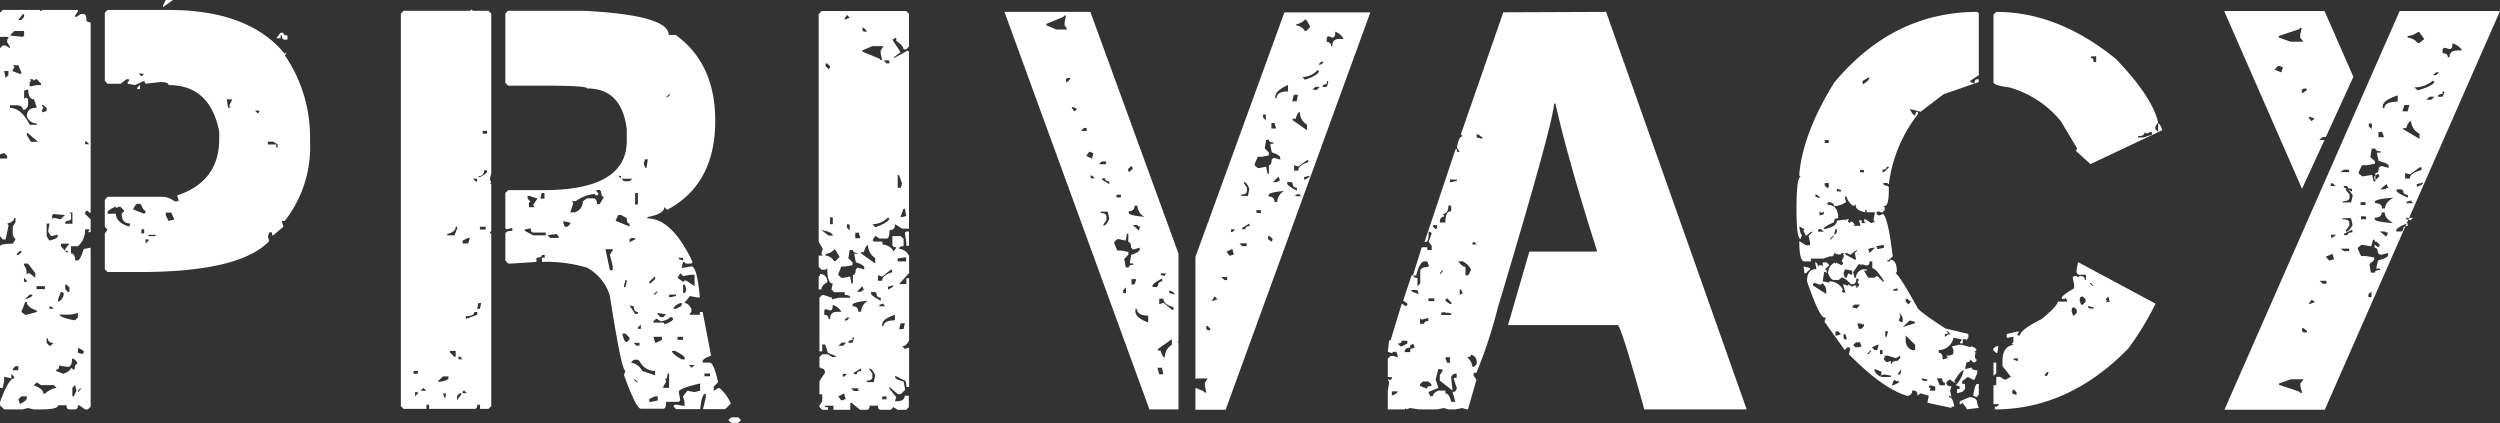 <svg xmlns="http://www.w3.org/2000/svg" viewBox="0 0 296.48 50.17"><rect x="0" y="0" width="296.48" height="50.17" fill="#333333" stroke="none"/><defs><style>.cls-1{fill:#fff;}</style></defs><g id="レイヤー_2" data-name="レイヤー 2"><g id="デザイン"><path class="cls-1" d="M.33,1.18H4.7l.17.17L5,1.18H9.24v.17l-.33.49V2h.16l.5-.33h.36c.22,0,.33.28.33.85l.49.17V25.21h-.17L10.42,25h-.16l-.17.19v.17l.66.66v1.51h-.33l.16-.17v-.16h-.49a2.53,2.53,0,0,1-.85,2H8.42v.86c.32,0,.49.27.49.82h.33q.26,0,.69-1.35l.82-.16V48.23l-.33.32h-.33l-.69-.49H9.24c0,.33-.11.49-.33.49H8.22c-.22,0-.33-.16-.33-.49h-1c0,.33-.68.49-2,.49H4l-.69-.16-.65.16H.49L0,48.06V47.7c.68-1.89,1.24-2.83,1.68-2.83v-.19l-.33-.33v.52l-.86-.19v.52L.33,46H0V29.22c0-.21.5-.32,1.51-.32l.33-.5-.33-.52v-1l.33-.53v-.49H1.68c0,.29-.28.51-.83.66l.17.2L.66,28.4H.33L0,28V18.8H.85v-.32l-.36-.33L0,18.31V5.72l.33-.33H.66l.52.33V5.56L.85,5V4.7L1,4.54V4.37H0V1.51ZM.49,8.42l.17.82L1,8.91V8.42Zm.69-4.21,1.52.16.16-.16V3.68H1.68Zm1.68,6.54v1L3,11.6h.17l.16.17v.82L3,13H2.7c0-.35-.29-.52-.86-.52H1.18v.32q1.35,0,2.34,2h.85v-.16a1.22,1.22,0,0,1-1.18-.86c0-.67.39-1,1.18-1l-.33-1c-.46,0-.69-.4-.69-1.18Zm-1.35-3,.17.16v.16l-.17.17v.2l.86.32h.16V8.58l-.36-.85Zm0,36v.16h.66v-.49H1.84ZM2,30.08v.16h.17l.36-.32v-.17H2.37ZM2.17,2.37h.36L2.86,2V1.68H2.7Zm0,45,.2.53c.5-.22.77-.45.82-.69V47H2.53ZM3,35.8,2.53,37l.49.36L4.37,37v-.16c-.79-.29-1.18-.62-1.18-1Zm-.16-4.54v.17a1.73,1.73,0,0,1,.33,1.15l.16-.17h.17l.69.53v-.53l-.86-1.15Zm0,1.68v.49h.33v-.16ZM3,35.44h.17c.46-.16.69-.32.69-.5H3.52Zm.17-19.66V16l.49.82h.86l-1.19-1ZM3.52,9.4l.16.17-.16.16v.53l.85-.17h.5V9.93l-.5-.53H4.21L4,9.57,3.88,9.4ZM4,45.69c.77.29,1.15.63,1.15,1h.2A2.38,2.38,0,0,1,6.71,46l-.33-.33H4.87l-.5-.32Zm.33-11.76v.36h1v-.36ZM5,12.43v.16l.16.16L5,13v.33l.53-.16v-.37l-.37-.32Zm.53,14.1V28l.32.53c.68-.16,1-.33,1-.53v-.16L6.05,28l-.33-.49v-.17l.16-.85Zm0,13.61v.52l.32.33h.17l.33-.33c-.44,0-.66-.17-.66-.52Zm.49-3.85-.17.17v.16h.5Zm.33-10.91-.17.16V26l.17-.17.85.17.5-.5Zm2.2,17.13c0,.68-.18,1-.53,1l-1-.16c0,.33-.12.49-.36.49V44l.85.33c.57-.22.86-.44.86-.66h.16l.16.16h.17q0-.69.33-.69A.91.91,0,0,0,8.58,42.51ZM7.23,34.62l-.33.82v.36a1.12,1.12,0,0,0,.66-1l-.16-.16Zm1.19,2.69H7.07c0,.22.56.44,1.67.66h.17l.33-.33v-.53ZM7.23,28.9v.32l.66.7h.16v-.17H7.73v-.2l.49-.65Zm1-3.69.2.17v.49c0,.22-.18.33-.53.33l-.16.16v.17h.85V25.21Zm-.49,8.55v.53l.32.33h.17v-.53l-.33-.33ZM8.58,46v1h.16l.33-.66-.16-.69Zm.66-4.7v.53l.49.16.2-.16v-.2l-.53-.33Zm0,5.06v.17l.33-.36V46Zm.85-29.58v.33h.49l-.32-.33ZM12.75,1.18H20q9.5,0,13.77,5.2l.17-.17v.17l-.17.16a17.22,17.22,0,0,1,3,9.6v.66a14.23,14.23,0,0,1-3,9.4h-.33v.16l.17.53-1.19,1h-.16v-.33h-.33l-.16.49.16.53q-3.48,3.67-15.29,3.68H12.75l-.32-.33V27.71l.32-.49-.32-.33V23.7l.32-.36h6.42a2.38,2.38,0,0,1,1.51.53h.49V23.7L21,23.18q5-1.65,5-6.71v-.85Q24.92,10.09,20,10.09q0-.36-1-.36l-1.71.2-.16-.2V9.57L16,10.09l-.86-.16v-.2l.17-.16V9.4H15l-.69.53H12.75l-.32-.36V1.51Zm0,24v.17h1c0,.68.51,1.18,1.52,1.51l.16-.16v-.2c-.66,0-1-.38-1-1.15l.33-.36-.52-.5-.5.17v-.17Q12.75,24.92,12.75,25.21Zm3-.36,1.35.53.16-.17V25c-.15,0-.32-.22-.49-.66l-.17-.17h-.32C16.13,24.19,16,24.41,15.78,24.85Zm.85-14.76v.5h-.32v-.17Zm-.16-1.35.33.33L17,8.91V8.74Zm.33,18.48v.49h.33v-.49Zm.49,1.18v.5l.36-.33V28.4Zm.36-.52V28h.82v-.16ZM19.66,0h.85L19.33.85V.66Zm0,25.21v.33l.33.66.69-.16-.36-.83Zm7.23-13.44.16,1h.33l-.16-.16v-.16l.33-.66Zm3.35,1.35.33.33.17-.17v-.16Zm1.52,3.68v.33h1v.36h.17v-.36l-.53-.33ZM33.27,3.88h.33c0,.22.16.33.49.33V4.7h-.33c-.22,0-.33-.16-.33-.49h-.16v.33h-.5Z"/><path class="cls-1" d="M55.92,1.12l.17.16h1.84l.33.33V20.55l-.17.65.17.5h-.17l.17.16v5.52l-.17.2.17.17V48.16l-.33.33h-1V48h-.33c0,.32-.11.49-.33.49H50.89V48h-.32v.49h-2.7l-.33-.33V1.61l.33-.33h7.89ZM49.05,44v.33h.5V44Zm.17,2.5V47l.33-.33v-.17Zm.66-.16h.69L50.2,46ZM52,45.14v.16c.79-.11,1.19-.27,1.19-.49v-.17h-.66Zm.53,1.51.17.49h.16v-.49Zm1.51-19.76c0,.42-.34.7-1,.86v.16h.86l.33-.85v-.17Zm-.69,14.73v.16l.53.53h.16v-.69Zm1.19,5-.33.33v.52l.49-.69v-.16Zm-.17-4.34v.33h.49l-.32-.33Zm.49-13.74v.33h.66l.2-.66h-.2Zm.17,17.75-.17.16v.17h.5ZM56.25,37c0,.33-.34.49-1,.49v.33l1.35-.49V37ZM56.09,21.2l.33.33h.16V21.2Zm.66,14.73-.17.69h.33l.16-.69Zm.65-15.71a.58.58,0,0,1-.65.66V21h.16c.5-.22.79-.44.85-.66v-.16Zm-.49,6.67v.33h.69v-.33Zm.33-11.37v.33h.52v-.33Zm3-14.24h9q10.07.52,10.06,2.86h.82q4.71,3.39,4.7,10.19,0,7.53-5.71,10.56l-.33-.33c0,.54-.67.94-2,1.18v.16q2.9,0,5.36,5.17l-.16.19h-.66l-.17-.19H81l-.17.69H81l1-.17c.43,0,.77,1.23,1,3.68h-.36l-.82-.16-.66.82c.31,0,.58.23.83.69V37l-.17.16v.17H83V37h.33l1,5.19q-1,.33-1,.66V43h.83c.32,0,.66.77,1,2.33l-.52.53v.49l.52-.33h.17a5.34,5.34,0,0,1,1.35,1.84l-.69.66H83.37l.33-1.35v-.49c-.33,0-.55.61-.66,1.84H80.18l-.32-.33L80,48h.33l.85.16v-.49L81,47l.52-.66.82.16.69-.16v-.86c-1.68.38-2.53.72-2.53,1l.17,1-.17.17H79c0,.54-.11.82-.33.82H76q-.56,0-2-4l.17-.5c-.31,0-.92-2.95-1.84-8.87a5.64,5.64,0,0,0-2.7-3.35,16.71,16.71,0,0,0-5.36-.69v-.5h.33v-.33h-.33c0,.22-.22.33-.65.33v.5l-2.86.19h-.5l-.33-.36V27.75c0-.25.28-.37.83-.37v-.32h-.17l-.49.16-.17-.16V22.88l.33-.33h4.18q9.89,0,9.89-5.85V15.35q-.58-4.86-4.7-4.86,0-.3-4.17-.33h-5.2l-.33-.33V1.61Zm2,25.94v.16l1,.53h1.48v-.33H63.29c-.24,0-.36-.17-.36-.52Zm.33-4v.33l.33.36-.17.16v.5h.69l-.16-.17v-.16l.49-.69-1-.33Zm1.67-.33-.16.66h.49v-.66Zm.69,5,.33.33h1v-.17L66,27.75ZM66.8,26.4l.17.49h.33l.33-.33V26.4l-.83-.17Zm3.85-3.85L71,23l-.16.17h-.17L70.49,23a4.52,4.52,0,0,0-2.21.86h-.49l.17.16v.17l-.33,1h.49a1.32,1.32,0,0,0,1-1.31l.49-.36h.69c.33,0,.5.23.5.69h.32l.5-.86c-.22,0-.33-.22-.33-.65l-.17-.17Zm1.15,7,.53,2.49h.33v-.49l-.33-1.35.33-.49v-.16Zm1.51-4.05-.32.69,1.67.66v-.33q-.33,0-.33-.66l-.69-.36Zm0-4.66.69.65h.66L75,21.2H73.64v-.32Zm.5,18.73c.13.68.3,1,.52,1l.33-.33v-.19l-.49-.5Zm.36-6.34-.17.66v.16h.17l.16-.66v-.16Zm.66-5-.17.16v.33l.66-.33v-.16Zm-.17,8,.66,1h.33V37c-.33,0-.5-.23-.5-.69ZM74.83,43a1.87,1.87,0,0,1,1.34,1l1.52.5V44a2.09,2.09,0,0,1-1.85-1.18l-.19-.16h-.5Zm.32-2.34.33.33h.36v-.33Zm0,4.34.33.33h.17L75.32,45Zm.17-22.09v1.35h.33V22.88Zm.33,15.91V39H76v-.5Zm.85-19.92-.16.49.16.5h.17l.16-1ZM77,33.43v.17h.16l.53-.5v-.36Zm0,13.88v.36h.16L78,47.5V47h-.32Zm.49-12.37h.2l.32-.36h-.16Zm.85,3.16-.49-.33-.36.33v.16h1.18l.17.2q1-.36,1-.69l-.17-.16h-.16A1.94,1.94,0,0,1,78.34,38.1Zm-.85,1.84.2.69h.16l.66-.33v-.36ZM78,37.11v.17l.33.33h.33l.33-.33Zm1.16,7.2q0,.66-.33.66l.16.17v.16l-.33.53V46h.69V44.31ZM79,11.51h.17l.36-.33h-.17Zm.36,23.43v.33l.82-.16v-.17Zm.33,6.68c0,.22.38.56,1.15,1h.36v-.17c0-.17-.39-.46-1.18-.85Zm.17-5h.32l.66-.36v-.33h-.16C80.17,36.15,79.9,36.38,79.86,36.62Zm.82-4.21-.33.53.66.49.19-.16h.17l1,.66V32.58h-.49l-.85.16Zm-.33,7.53v.36H81v-.36Zm.16-9.37v.17l.5.16v-.33Zm.5,3.19v1c.24,0,.36-.18.36-.53l-.17-.49Zm.69,9.53.33.33.32-.33Zm1.84,1v.33h.66v-.33Zm3.19,5.2h.82l.33.33-.33.33h-.82l-.37-.33Z"/><path class="cls-1" d="M97.42,1.31h10.06l.32.33V5.49l-.32.36h-.33c0-.28-.29-.62-.86-1V4.5h-.16l-.17.17h-.16l1,1.51-.86.66h.17L107.64,6l.16.16V27.12H107l-.85-.53c0,.47-.22.7-.66.7,0,.65-.11,1-.33,1h-.85l-.5-.33-.33.53.17.16h1V29a1.62,1.62,0,0,1,1.34.82l.33-.49c-.33,0-.49-.11-.49-.33v-1h1l.33.33v.86c-.35,0-.53.11-.53.32a1.4,1.4,0,0,1,1.18.86v2l-1.18,1.32h.86V33h.32v7.37c-.22.46-.49.69-.82.69l.33.32.49-.16v4.67h-.32c0-.55-.11-.82-.33-.82l-1-.5v.17c0,.17.34.34,1,.49l.16.86v.16l-.49.49h-.36l-1-.85v.2l.82,1-.16.5h.16q1,0,1-.66h.49v1.35l-.32.32h-1l-.5-.32-.33.32h-1.18c-.22,0-.33-.16-.33-.49h-1c0,.33-.11.49-.32.49H102l-1-.82h-.16v.82h-2v-.49h-1v.17h.36v.32h-.69l-.33-.32v-.17l.33-.52v-.83h-.33V45.2l.66-1c0-.35-.17-.52-.5-.52l-.16-.17V42.34l.33-.33h.69l.49.33h.49l-.16-.16-.82-.33-.36-1h-.33v.82h-.33V35.31l.33-.33h.16l1,.33v.19l.82-.19h1.35q0-.33-.66-.33v-.33H98.93l-.33-.33.16-.69c-.43,0-.65-.61-.65-1.84l-.2.2h-.49l-.33-.37V30.31h.49l-.16-.2V30l.16-.5-.49-.82v-27Zm0,0h10.06l.32.33V5.49l-.32.36h-.33c0-.28-.29-.62-.86-1V4.5h-.16l-.17.17h-.16l1,1.51-.86.66h.17L107.64,6l.16.16V27.12H107l-.85-.53c0,.47-.22.7-.66.7,0,.65-.11,1-.33,1h-.85l-.5-.33-.33.53.17.16h1V29a1.62,1.62,0,0,1,1.34.82l.33-.49c-.33,0-.49-.11-.49-.33v-1h1l.33.33v.86c-.35,0-.53.11-.53.32a1.4,1.4,0,0,1,1.18.86v2l-1.18,1.32h.86V33h.32v7.37c-.22.46-.49.69-.82.69l.33.32.49-.16v4.67h-.32c0-.55-.11-.82-.33-.82l-1-.5v.17c0,.17.34.34,1,.49l.16.86v.16l-.49.49h-.36l-1-.85v.2l.82,1-.16.5h.16q1,0,1-.66h.49v1.35l-.32.32h-1l-.5-.32-.33.32h-1.18c-.22,0-.33-.16-.33-.49h-1c0,.33-.11.49-.32.49H102l-1-.82h-.16v.82h-2v-.49h-1v.17h.36v.32h-.69l-.33-.32v-.17l.33-.52v-.83h-.33V45.2l.66-1c0-.35-.17-.52-.5-.52l-.16-.17V42.34l.33-.33h.69l.49.33h.49l-.16-.16-.82-.33-.36-1h-.33v.82h-.33V35.31l.33-.33h.16l1,.33v.19l.82-.19h1.35q0-.33-.66-.33v-.33H98.93l-.33-.33.16-.69c-.43,0-.65-.61-.65-1.84l-.2.2h-.49l-.33-.37V30.31h.49l-.16-.2V30l.16-.5-.49-.82v-27Zm-.17,31.17a.88.88,0,0,1,.86,1c-.46.24-.69.52-.69.85h-.33V32.81l.16-.17Zm0,0a.88.88,0,0,1,.86,1c-.46.24-.69.52-.69.85h-.33V32.81l.16-.17Zm.17-5.19.85.65h.49C98.76,27.66,98.32,27.44,97.42,27.29Zm0,0,.85.65h.49C98.76,27.66,98.32,27.44,97.42,27.29Zm1.34,8.87c0,.44-.11.66-.32.66l-.53-.17-.16.17v.52c.35,0,.52.17.52.5h.17c0-.57.27-.86.82-.86h.52A1.75,1.75,0,0,0,98.76,36.16Zm0,0c0,.44-.11.66-.32.66l-.53-.17-.16.17v.52c.35,0,.52.17.52.5h.17c0-.57.27-.86.82-.86h.52A1.75,1.75,0,0,0,98.76,36.16ZM97.91,7.53v.33l.36.33L98.44,8V7.86l-.33-.33Zm0,0v.33l.36.33L98.44,8V7.86l-.33-.33Zm0,22.58v.2a1.34,1.34,0,0,1,1,.66h.16l.5-.5-.5-.85h-.16A1.6,1.6,0,0,1,97.91,30.11Zm0,0v.2a1.34,1.34,0,0,1,1,.66h.16l.5-.5-.5-.85h-.16A1.6,1.6,0,0,1,97.91,30.11Zm.53-4.34v.82h.32v-.82Zm0,0v.82h.32v-.82Zm2.33,3.85-.16,1,.49.49v.33l-.82.16h-.5l-.36.86v.16l.36.33H100l.82-.16.16.82h.17v-1c.22,0,.33-.22.33-.65l.19-.2h.17l.66.2v-.2q0-.33-1-.66l-.17-.82v-.2h.36V30c-.35,0-.52-.11-.52-.33Zm0,0-.16,1,.49.49v.33l-.82.16h-.5l-.36.86v.16l.36.33H100l.82-.16.16.82h.17v-1c.22,0,.33-.22.33-.65l.19-.2h.17l.66.2v-.2q0-.33-1-.66l-.17-.82v-.2h.36V30c-.35,0-.52-.11-.52-.33ZM99.42,41H100l.33-.37h-.5Zm0,0H100l.33-.37h-.5Zm0,6,.36.5.5-.17-.17-.66Zm0,0,.36.5.5-.17-.17-.66Zm.53-2.66v.33h.16l.33-.33Zm0,0v.33h.16l.33-.33Zm.49-42.57-.33.52h.17l.49-.19Zm0,0-.33.52h.17l.49-.19ZM100.11,38h.33l.33-.33h-.33Zm0,0h.33l.33-.33h-.33Zm.33-11.41V27l.33.33v-.7Zm0,0V27l.33.33v-.7ZM101.1,40v.33c-.33,0-.49.11-.49.32h.49l.16-.49V40Zm0,0v.33c-.33,0-.49.11-.49.32h.49l.16-.49V40Zm-.17,6.05.33.32h.53v-.32Zm0,0,.33.32h.53v-.32Zm.17-9.9v.17c.46,0,.69.21.69.65h.33a1.58,1.58,0,0,1,.82-1.31C101.71,35.78,101.1,35.94,101.1,36.16Zm0,0v.17c.46,0,.69.21.69.65h.33a1.58,1.58,0,0,1,.82-1.31C101.71,35.78,101.1,35.94,101.1,36.16Zm.16,8.05v.17h.36c0-.24.17-.36.5-.36v-.33Zm0,0v.17h.36c0-.24.17-.36.5-.36v-.33Zm.17-16.6v.66H102v-.16l-.16-.5Zm0,0v.66H102v-.16l-.16-.5Zm.19,7h.5l.16-.17h.17l-.17-.49Zm0,0h.5l.16-.17h.17l-.17-.49Zm.5-4.7v.16l1.67,1.19v-.66a1.78,1.78,0,0,1-.85-1.51c-.18,0-.34.27-.49.82Zm0,0v.16l1.67,1.19v-.66a1.78,1.78,0,0,1-.85-1.51c-.18,0-.34.27-.49.82Zm.16-26.63v.33l.17.16h.33V3.65l-.33-.33Zm0,0v.33l.17.16h.33V3.65l-.33-.33Zm0,2.7v.16l2,.82.16.17h.17l-.17-.83V6l.33-.53h-1.32Zm0,0v.16l2,.82.16.17h.17l-.17-.83V6l.33-.53h-1.32Zm.82,37.67v.16l.36.53v.33c0,.33-.22.49-.68.49v.17h.85l.16-.83C103.58,44,103.34,43.73,103.1,43.69Zm0,0v.16l.36.53v.33c0,.33-.22.49-.68.49v.17h.85l.16-.83C103.58,44,103.34,43.73,103.1,43.69Zm.2-9v.16c0,.18.38.46,1.15.86v-.36a.44.44,0,0,1-.49-.5l-.17-.16Zm0,0v.16c0,.18.38.46,1.15.86v-.36a.44.44,0,0,1-.49-.5l-.17-.16Zm.16-8.06.33.37q1.48-.5,1.68-1l-.16-.17A2.56,2.56,0,0,1,103.46,26.59Zm0,0,.33.37q1.48-.5,1.68-1l-.16-.17A2.56,2.56,0,0,1,103.46,26.59Zm1.16,6.22-.5-.17v.66h.5c0-.44.39-.77,1.18-1V32h-.17Zm0,0-.5-.17v.66h.5c0-.44.39-.77,1.18-1V32h-.17Zm-.33,3.35v.17H105l-.2-.17V36Zm0,0v.17H105l-.2-.17V36Zm.33,2.34v.16h.16q.06-.66,1.35-.66v-.66C105.12,37.67,104.62,38.06,104.62,38.5Zm0,0v.16h.16q.06-.66,1.35-.66v-.66C105.12,37.67,104.62,38.06,104.62,38.5Zm0,8.54v.33h.52V47Zm0,0v.33h.52V47Zm.16-39.87.36.36h.33V7.17Zm0,0,.36.36h.33V7.17ZM105.31,34v.33c.43-.17.65-.34.65-.49Zm0,0v.33c.43-.17.65-.34.65-.49Zm1.15-13.25v1.52h.36l.16-.5-.36-1Zm0,0v1.52h.36l.16-.5-.36-1Zm0,9.9V31h1v-.5Zm0,0V31h1v-.5Zm.36,7.69-.2.69h.53l.16-.69Zm0,0-.2.69h.53l.16-.69Zm.33-13.58-.33.86v.16l.66-.16-.17-.86Zm0,0-.33.86v.16l.66-.16-.17-.86Zm.65,2.7v1.68h-.32V28.8l-.17-1.19.17-.16Zm0,0v1.68h-.32V28.8l-.17-1.19.17-.16Z"/><path class="cls-1" d="M139.76,40.5l-.13.13h.13v7.92h-3.45L119.12,1.41h10.19l10.45,28.67Zm-14.49-37h1.31L126.25,3V2.66l.17-.82h-.17l-.16.17-2,.82V3Zm1.31,6.21.33-.33V9.24h-.33l-.16.16v.33Zm1.15,3.19-.49-.2h-.16l.32.53Zm1.15,2.63v-.36h-.33l-.36.36Zm.63,3.29.16-.66-.49-.17-.36.5Zm.33,2.33-.33-.33h-.17v.33Zm1.34-1.68v-.32h-.52l-.33.32Zm.37,6.45-.17-.82h-.85v.16c.46,0,.69.16.69.49v.33l-.36.53v.16C131.1,26.75,131.33,26.46,131.55,25.94Zm0-4.08v-.33c-.33,0-.49-.12-.49-.36h-.36v.16Zm2.3,9.9c0-.22.18-.33.53-.33v-.17H134v-.19l.16-.83c.68-.22,1-.43,1-.65v-.2l-.66.2h-.16l-.2-.2q0-.66-.33-.66v-1h-.16l-.16.82-.83-.17h-.16l-.36.33v.17l.36.85H133l.82.17v.32l-.49.5.17,1Zm-.92-8.32v-.33h-.52v.33Zm.6,11.34v-.69l-.33.33v.36ZM134,20.35l.32-.33v-.16l-.16-.17-.36.33v.33Zm1.71,5.36a1.61,1.61,0,0,1-.83-1.32h-.33q0,.66-.69.66v.16C133.81,25.43,134.43,25.6,135.66,25.71Zm-1.16,8,.17-.49V33.1h-.53v.66Zm.5-6.38.16-.49H135l-.17-.16h-.49Zm1.12,10.85v-.75c-.86,0-1.31-.27-1.35-.79h-.17v.19C134.6,37.39,135.11,37.84,136.12,38.23Zm1-4.14.17-.16a.44.44,0,0,1,.49-.5v-.36c-.77.4-1.15.68-1.15.86v.16Zm.79,10.35-.16-.78h-.53l.2.78Zm-.33-2.82c.16.55.32.82.5.82a1.77,1.77,0,0,1,.85-1.51v-.66l-1.67,1.18v.17ZM139,36.75h.16v-.33c-.79-.21-1.18-.54-1.18-1h-.5v.66l.5-.17Zm-.86-4v-.16l.2-.17h-.69v.17Zm1.18,2.17c0-.15-.22-.32-.65-.49v.33ZM141.77,46l.95.39.17.17h.16l-.16-.83v-.32l.33-.53H141.9l-.13.07V30.47l10.55-29h10.19L145.35,48.59h-3.58Zm1.28-7.33V39l.17.16h.32V39l-.32-.33Zm1-3.52-.33.52h.16l.5-.19Zm.79-2.3.36.36h.33v-.36Zm.62-3,.36.49.5-.16-.17-.66Zm.53-2.66v.33h.16l.33-.33Zm1,1.67.33.33h.53v-.33Zm.53-7.3v.17l.36.53v.32c0,.33-.23.5-.69.5v.16H148l.16-.82C148,21.89,147.73,21.61,147.49,21.56Zm-.2,5.46v.17h.36c0-.24.17-.37.5-.37V26.5Zm2.83-10.42-.16,1,.49.49v.33l-.82.17h-.5l-.36.85v.17l.36.32h.17l.82-.16.16.82h.17v-1q.33,0,.33-.66l.19-.2h.17l.66.2v-.2q0-.33-1-.66l-.17-.82v-.2H151v-.16c-.35,0-.52-.11-.52-.33ZM149,24.92v.33h.53v-.33Zm.79-11.34v.36l.33.33v-.69ZM150.38,28v.33l.36.33.17-.17v-.16l-.33-.33Zm.07-4.87v.17c.46,0,.69.22.69.65h.33a1.58,1.58,0,0,1,.82-1.31C151.06,22.76,150.45,22.92,150.45,23.14Zm.33-8.54v.65h.52v-.16l-.16-.49Zm.19,7h.5l.16-.16h.17l-.17-.5Zm.27-10.16v.2h.16c0-.53.49-.79,1.35-.79v-.76C151.74,10.52,151.24,11,151.24,11.47Zm1.41,10.16v.17c0,.17.38.46,1.15.85v-.36a.43.43,0,0,1-.49-.49l-.17-.17Zm.79-10.35-.2.78h.53l.16-.78Zm-.16,2.82v.17L155,15.45v-.66a1.75,1.75,0,0,1-.85-1.51c-.18,0-.34.28-.5.82Zm.69,5.69-.5-.16v.65h.5c0-.44.39-.76,1.18-1V19H155Zm-.33,3.35v.17h.69l-.2-.17V23Zm.1-20.28v.2a1.32,1.32,0,0,1,1,.65h.17l.49-.49-.49-.85h-.17A1.6,1.6,0,0,1,153.74,2.86Zm.69,6.28.32.36q1.49-.5,1.68-1l-.16-.16A2.55,2.55,0,0,1,154.43,9.14ZM154.66,21v.33c.43-.17.65-.34.65-.49Zm1-10.35h.52l.33-.36H156Zm.69-3h.33l.33-.32h-.33Zm1,2v.33c-.33,0-.5.11-.5.33h.5l.16-.5V9.6Zm1-5.85c0,.44-.1.66-.32.66l-.53-.17-.16.17v.52c.35,0,.52.17.52.49H158c0-.57.27-.85.82-.85h.52A1.75,1.75,0,0,0,158.3,3.75Z"/><path class="cls-1" d="M190.47,1.41l16.67,47.14H195q-2.78-10-3.16-10h-13l2.53-8.71h8v-.17Q186,19.11,184.46,12.29h-.17q0,2-6.67,24.23a54.91,54.91,0,0,1-2.53,7.69h-.33v.33l.33.5-1,3.51h-.16l-.5-.16-.85.16h-.82l-.53-.16-.82.16h-2.17l-1-.16-.49.16v-.16l-.17.16h-2V46.38l.16-1-.16-.5.16.17h.17l.16-.17v-.16h-.49V42.54l.33-.33h.32l.53.16v-.16l-.16-.49h-.37l-.16.16-.49-.16.16-1.35h.17L166.24,36l.5.33.16-.17V36l-.49-.36,1-3h.2c0,.22.17.32.49.32v1l.33-.36V32.18c0-.35.33-.52,1-.52v-.17l-.16-.49h-.33c-.38,0-.7.56-1,1.68h-.33v-.17l1-3.19h.66v.33h.52v-.49l-.36-.49.36-1-.16-.17h-.2c0,.79-.11,1.19-.33,1.19h-.16l3.68-11h.16V18h.33l-.33-.49q.19-1.35.69-1.35l-.19-.17v-.16l5-14.37Zm-25.41,45v.5c.46-.16.69-.32.69-.5Zm1.18-6c0,.22-.16.33-.49.33l.33.33h.16l.66-.33v-.33Zm1,.82c-.44,0-.66.18-.66.53h.66v-.37l.53-.16-.17-.49-.2.16h-.16Zm.16-6.84v.17l.86.33-.17-.5Zm1,3.32v.69h.5c0-.22.16-.33.49-.33v-.36l-.82.2Zm0,7.86v.2l.83.33c0-.22.17-.33.52-.33v-.2l-.36-.33h-.66Zm1-10.19v.33h.69v-.33Zm1.18,8.38L170.25,45l.33,1-1.18.49.2.49h.33c0-.24.21-.46.65-.66h.83v.33q.45,0,.69,1h.49l-.33-1.18a.43.43,0,0,0,.49-.49l-.33-1v-.17h.33v-.49h-.33l-.32.33v.16l.16,1.51-1.51-1.18v-.66l.33-.49v-.16Zm-.65-17.06v.16l.32.33.17-.16v-.33Zm1.84-2.33c0,.65-.23,1-.69,1l.16.17v.16c-.33,0-.49.23-.49.69h.66c0-.9.22-1.35.69-1.35v-.65Zm-1,8v.16l.33-.33V32Zm.16,4.67v.32h1.19v-.16l-.5-.16v.16l-.19-.16Zm.69-1.68-.19.16v.17l.52.36h.17v-.16Zm-.19,7v.17l.19.49h.33v-.66Zm.52-21.07v.33l.82-.16V21.3Zm1,9.7c.3.44.59.66.85.66v1h.33l.33-.66a2.13,2.13,0,0,0-1-1Zm.16,3.35V35l.17-.16h.19l-.19-.5Zm1.35,7.7c0,.21-.17.32-.49.32a1.66,1.66,0,0,1,.65,1.15h.17l.33-.32V43A.87.87,0,0,0,174.43,42.05Zm.33-13.38-.17.16V29h.5Zm.33-12.73v.37l.69.16v-.16l-.53-.37Z"/><path class="cls-1" d="M234.5,1.41l.17.17V8.91l-1,.66v.16l.49.17c0-.33.11-.5.33-.5h.17v.33l-4.18,1.45-2.7,2.07-1.28-.33c.2.48.41.74.63.79,0-.31.11-.46.32-.46v.29A16.89,16.89,0,0,0,224,21.86l-.17-.16h-.49c0,.22.17.33.49.33l.17.16v.33c0,1.27-.17,1.91-.49,1.91h-.17l.17.16v.33l-.3.29-.49-.16-.17.16v.17l.17.16h.16l.46-.16c.39.39.77,2.05,1.12,5l-.46.46h-.17V31h.33V30.8c.53,0,.79.48.79,1.45l-.16.16q.39.11,2.56,4c0,.25,1.12,1.09,3.35,2.54l2.73.65v.46l-.16.17v.16l-.17-.16h-.33v.49h-.32v-.16l.16-.17v-.16l-.95-.17a1.77,1.77,0,0,1-1.74,1.45v.33c.3,0,.46.21.46.62v.17l.65-.17-.16-.16v-.13c.52,0,.79-.11.79-.33v-.33l-.17-.46h.17l.65-.17h.3l1.12.3v-.13c.44.15.66.31.66.46l-.17.16v.17h.17l-.17.16v.46l.17.17v.16l-.17.17H234l-.33-.33c0,.22-.16.33-.46.33l-.17.78h.17l.62-.16q0,.33.66.33v.33l-.33.79H234l-.63-.33-.66.49v.33h.33v.62l-.33.33-.62.17v-.5h.3v-.32l-.46-.14a3.5,3.5,0,0,0,.95-1.77c-.24,0-.61.43-1.12,1.28l.17.17h-.17l-.49-.33h-.13l-.33.33c0,.3.21.46.62.46l-.16.49.16.79-.16-.17h-.13v.17c.3,0,.51.37.62,1.12h-.33v.16l-2.86-.62.17-.83-1-.29-.33.29c0-.41-.16-.62-.49-.62h-.16a.55.55,0,0,1-.63.62q-2.9-.88-6.87-4.93l.17-.66-.17-.16h-.16l-.33.33-2.4-3.35.16-.5h-.16c-.39,0-1.09-1.43-2.07-4.3,0-1,.37-1.45,1.12-1.45l-.17-.79c.22,0,.33.17.33.49l.16-.16H216l.16.16v-.49h.46l.33.33-.49.46.16.16v.33l-.16-.16h-.13l-.17,1.12.79.16v-.16a1.84,1.84,0,0,1,1.61,1l-.16.16.16.17h.3l-.3-.95h.14l.49.16V33.7l.49.32.13-.16h.33v.33l.33-.33V33.7l-.16-.17v-.16l.16-.17-.16-.16h-.17c0,.44-.15.66-.46.66h-.16c-.51-.53-.88-.79-1.12-.79l-.33.29h-.62c-.22,0-.44-.3-.66-.79a1.47,1.47,0,0,1,.79-1.28l.16.17v-.17l.66.33.16-.16v-.17l-.16-.16.3-.63-.14-.16.14-.17h-.3l-.16.17H218l-.49-.17v.17l-.3.33v-.17l-1,.33h-1.45V31H214c-.42,0-.62-.8-.62-2.4l.78.49h.5v-.33l-.17-.79.5-.49h-.17l-.66.49-.29-.65.13-.14-.62-.33c.08.64.19,1,.32,1l-.16.49c-.33,0-.49-1.17-.49-3.52,0-2.56.16-3.84.49-3.84l-.16-.17v-.16q.45-4.9,4.14-10.85Q224.5,1.42,234.5,1.41ZM213.89,31.62H214l.66.17v.13l-.5.49H214Zm1.25,1.91-.13.17v.16l1.57,1v-.33a1.2,1.2,0,0,0-.46-.95l-.16.17h-.17ZM215.3,23v.33l.49.16v-.16Zm.33,4.17v.3h.66l-.33-.3Zm.16-2.1v.49l.5-.16v-.33l-.17.16H216Zm3-1.74v.16l.16.46a2.77,2.77,0,0,1-1.44.5c0-.27-.21-.43-.63-.5l-.16.17v.16c.85,0,1.28.54,1.28,1.61h-.16c-.22,0-.33.15-.33.46-.84.37-1.25.65-1.25.82h.13c1-.22,1.45-.54,1.45-1l.95-.13v.13L219,26h.33l-.16.13v.16l.16.17.17-.17h.16l.3.33-.17.16h.82v-.16l-.16-.49h.33v.33h.46l-.17-.17V26h.17l.66.46.46-.17-.17-.16V26l.17-.83h-1v-.29h-.16v.29c-.75-.15-1.12-.41-1.12-.78v-.17l-.16.17h-.17a2,2,0,0,1-.79-1.12Zm-2.4-6.71v.33h.49V16.6Zm0,5.1V22l.33.32.16-.16V21.7Zm.66,6.57v.17l.46-.5h-.13Zm.62-1.12-.16.63c.22,0,.33-.17.33-.49v-.14Zm0,12.13v.5h.17l.49-.17-.33-.33Zm.17-16.93v.33h.49v-.16Zm.95,9.57-.16.49.16.5H219l.17-.5.49.17v-.5Zm-.16,7.69v.46l.16.17H219v-.17l-.16-.46Zm.82-9.43L219,30h-.16v.17l1.12.62h.16l-.16-.79.33-.32h-.17Zm.16,6.24.63.14.32-.46h-.65ZM221.71,31c0,.33-.11.49-.33.49l-.62-.16v.16l-.17-.16h-.16l-.66.95.17.66h.16a1.07,1.07,0,0,1,.79-1h.49v.16h-.33l.5.83h.79l.16-.17h.17l.62.63h.17c-.66-1.06-1.13-1.58-1.42-1.58V31Zm-1.94,9.92.33.3.17-.13v.13l.49-.13-.17-.49h-.49Zm.5-2.56.16.63h.33l.29-.3v-.33l-.16.17-.13-.17Zm.32-18.21v.29h.46v-.29Zm.3-10.55V10c.48-.24.76-.51.82-.79h-.16ZM221.38,42h.17l.33-.33v-.16Zm.17-12.46.16.46.63-.62H222ZM222,41.19l.3.33h.33l.16-.63h-.16Zm.3,2.56v.17a1.15,1.15,0,0,0,1.12.79h.82v-.17l-.82-.13-.47.13.17-.13v-.33Zm.16-14.53.17.17v.16l.79-.16v-.33h-.17Zm.49,12.3V42h.3v-.49Zm.79-21.73c0,.22-.16.33-.49.33v.29h.17l.65-.62Zm-.32,22.39.16.13-.16.16v.17l.32.33.5-.17v.33h.13q0-.33.66-.33l.32-.33v-.29l-.49.29-1-.29Zm.16-2.9v.66h.16l.17-.66Zm.95,5.92-.16.49h.16l.66-.32V45.2h-.33l-.16-.16Zm0-10.88v.16h.5v-.29Zm.82,9.6-.32.49h.32l.14-.49Zm-.16-6.71.16.17v.16l-.16.46.16.17h.3C225.69,37.62,225.54,37.3,225.23,37.21Zm1.28.79-.82.79,1.45-.46v-.16ZM226,35.44v.33l.33.33.29-.33-.46-.33Zm0,4.34v.62a1.14,1.14,0,0,0,.79,1.12h.33v-.63Zm1.91,5.09V45l.16.16h.49V45Zm1,.82-.16.14V46H229l-.13.16v.17h.63v-.49Zm.79-.82.33.82h.62v-.32c-.22,0-.32-.17-.32-.5Zm1.12-5.59.16.17v.16h-.33v.33l.5-.33.13.17v-.17l-.3-.33Zm2.73,7.83c.63,0,.95.27.95.82l.17.46h-.17l-1.28.16v-.16l-.5-.62-.16.16h-.16V47.6Zm.95-1.58h.17v1.28l-.17.13v.17l-.49-.17C234.14,46,234.3,45.53,234.5,45.53Zm13.41-26.07-1.74-1.58.13-.16v-.17l-1.9-3.18a12.18,12.18,0,0,0-6.09-4c-1.27-.16-1.9-.37-1.9-.63v-8l.33-.33q7.32,0,14.2,5.59,4.31,4.5,5,7.53l-.33.46v.33l.33.33v-1c.15,0,.32.26.49.79Zm4.47,21.89q-7.06,7.2-15.81,7.2v-.32c.31,0,.46-.1.46-.3h-.62V45.69h.33v-1h.46l.49.33h.16l.63-.33-1-1.28V42.8c0-1.14.43-1.77,1.29-1.91l-.17-.16.17-.16v-.63l-.79.13v-.46l1.41-.33v.17l-.13.16v.17h.3c0-.44.85-1.09,2.56-1.94,1.27-1.05,1.91-1.74,1.91-2.07h1.11V35.6l-.13-.16v-.13l-.16.13h-.33v-.13c0-.18.48-.55,1.45-1.12V33.7l-.17-.79.17-.17h.29l.17.17.16-.17h.16c.33,0,.5.16.5.46h.13v-.62h-.79c-.22,0-.33-.17-.33-.5l.17-1,9.2,4.93A34.09,34.09,0,0,1,252.38,41.35Zm-15.64-.29H237l-.13.79h-.16l-.33-.33v-.17ZM236.41,43h.33v1.28l-.33.29Zm2.4,3.18-.17.17v.33l.5.16v-.33Zm0-3.68v.17l.49.16v-.33Zm3.68,1.94v.13h.29l.17-.46h-.17Zm3.19-7.53.16.5H246l.29-.33v-.33l-.29-.3C245.79,36.42,245.68,36.58,245.68,36.88Zm.95-1.28.16.5H247l.33-.33v-.33l-.33-.3C246.74,35.14,246.63,35.3,246.63,35.6Zm1,.66v.16l.17.14h.49v-.14Zm.17-2.73.33.33h.16l-.33-.33Zm.16-26.86v.17c.22,0,.33.16.33.49h.3V6.67Zm1.75,28.77.16.16-.16.17h.49l-.17-.63Zm4.63-19.79c0,.31-.26.46-.79.46v.16h.66l1-.33v-.29h-.33l-.16.13h-.17Z"/><path class="cls-1" d="M275.47,16.24l-.43.36h.63L273,22.39,263.77,1.31h11.9l3.42,7.8-3.26,7.13Zm.23,32.35H263.8L284.58,1.31h11.9Zm-5.16-40,.2-.62-.59-.17-.4.46Zm1.08-3.65h1.55l-.39-.49V4.11l.19-.79h-.19l-.17.16-2.37.79v.17Zm-1.34,40.53v.17l2.36.79.17.16h.2l-.2-.79v-.33l.39-.49h-1.54ZM273.17,11l.39-.33v-.16h-.39l-.2.16V11ZM273,38.92v.33l.19.17h.4v-.17l-.4-.33Zm1.51-24.85-.56-.2h-.2l.36.5Zm-.36,21.47-.37.49h.2l.56-.2Zm.92-2.24.42.36h.4V33.3Zm.75-2.86.4.46.59-.16-.2-.63ZM277,22.06l-.39-.33h-.2v.33Zm-.56,5.78v.33h.2l.4-.33Zm2.14-7.43v-.29h-.62l-.4.29Zm-1,9.08.39.29h.62v-.29ZM279,26.66l-.2-.79h-1V26c.55,0,.82.15.82.46v.32l-.42.53v.17C278.45,27.47,278.73,27.19,279,26.66Zm-.79-4.27v.16l.43.53v.33c0,.3-.28.46-.82.46V24h1l.2-.79C278.76,22.72,278.48,22.43,278.2,22.39Zm.72.33v-.33c-.37,0-.56-.11-.56-.33h-.42v.16Zm-.95,5v.16h.43c0-.22.18-.32.56-.32v-.33Zm3.65,4.63c0-.21.21-.32.62-.32v-.17h-.42v-.2l.19-.78c.79-.2,1.19-.41,1.19-.63V30l-.76.2h-.2L282,30c0-.41-.13-.62-.39-.62v-.95h-.2l-.2.78-1-.16h-.2l-.39.33v.16l.39.83h.6l.95.16v.3l-.56.49.16,1Zm-.36-14.72-.17,1,.56.5v.29l-.95.17h-.59l-.4.82v.16l.4.33h.19l1-.16.19.79h.2v-1c.27,0,.4-.2.4-.62l.23-.2h.19l.76.2v-.2c0-.22-.4-.43-1.18-.62l-.2-.79v-.2h.43v-.16q-.63,0-.63-.33Zm-.73,6.67v-.33h-.59v.33ZM280,25.64V26h.59v-.33Zm1.24,9.6v-.66l-.36.3v.36Zm-.32-20.58V15l.36.3v-.66Zm.88,6.61.36-.33v-.16l-.16-.17-.43.33v.33Zm-.19,7.36V29l.42.33.17-.16V29l-.36-.33Zm2.2-2.17c-.66-.37-1-.8-1-1.28h-.36c0,.42-.27.63-.82.63V26C281.62,26.19,282.34,26.35,283.79,26.46Zm-2.14-2.53v.17c.55,0,.82.21.82.62h.36c0-.48.33-.91,1-1.28C282.38,23.55,281.65,23.71,281.65,23.93Zm.4-8.28v.62h.62v-.13l-.2-.49ZM283,28.07l.2-.49H283l-.2-.13h-.56Zm-.72-5.62h.55l.2-.13h.2l-.2-.49Zm.29-9.83v.2h.2c0-.5.57-.76,1.58-.76v-.75C283.16,11.7,282.57,12.14,282.57,12.62Zm2.2,14.83.2-.16c0-.33.19-.5.56-.5v-.33c-.9.38-1.35.65-1.35.83v.16Zm-.55-5v.17c0,.17.45.45,1.34.82v-.33c-.37,0-.56-.16-.56-.49l-.19-.17Zm.92-10-.23.75h.62l.2-.75ZM285,15.19v.13l1.94,1.15v-.62a1.73,1.73,0,0,1-1-1.48c-.21,0-.41.27-.59.82Zm.79,5.49-.56-.17v.66h.56c0-.44.46-.76,1.38-1v-.33h-.2Zm.16,5.45V26l.24-.16h-.83V26Zm-.55-2.2v.17h.82l-.23-.17v-.16Zm.13-19.66v.2a1.59,1.59,0,0,1,1.18.63h.2l.59-.46-.59-.83h-.2A2.11,2.11,0,0,1,285.5,4.27Zm.79,6.09.39.36c1.16-.33,1.82-.66,2-1l-.19-.16A3.35,3.35,0,0,1,286.29,10.36Zm.29,11.47v.33c.51-.18.76-.34.76-.5Zm1.12-10h.59l.4-.36h-.6Zm.79-2.92h.39l.37-.33h-.37Zm1.15,1.94v.29c-.37,0-.56.11-.56.33h.56l.2-.46v-.16Zm1.18-5.69q0,.66-.36.66l-.62-.17-.2.17v.49c.42,0,.62.16.62.49h.2c0-.55.32-.82,1-.82H292A2.06,2.06,0,0,0,290.82,5.13Z"/></g></g></svg>